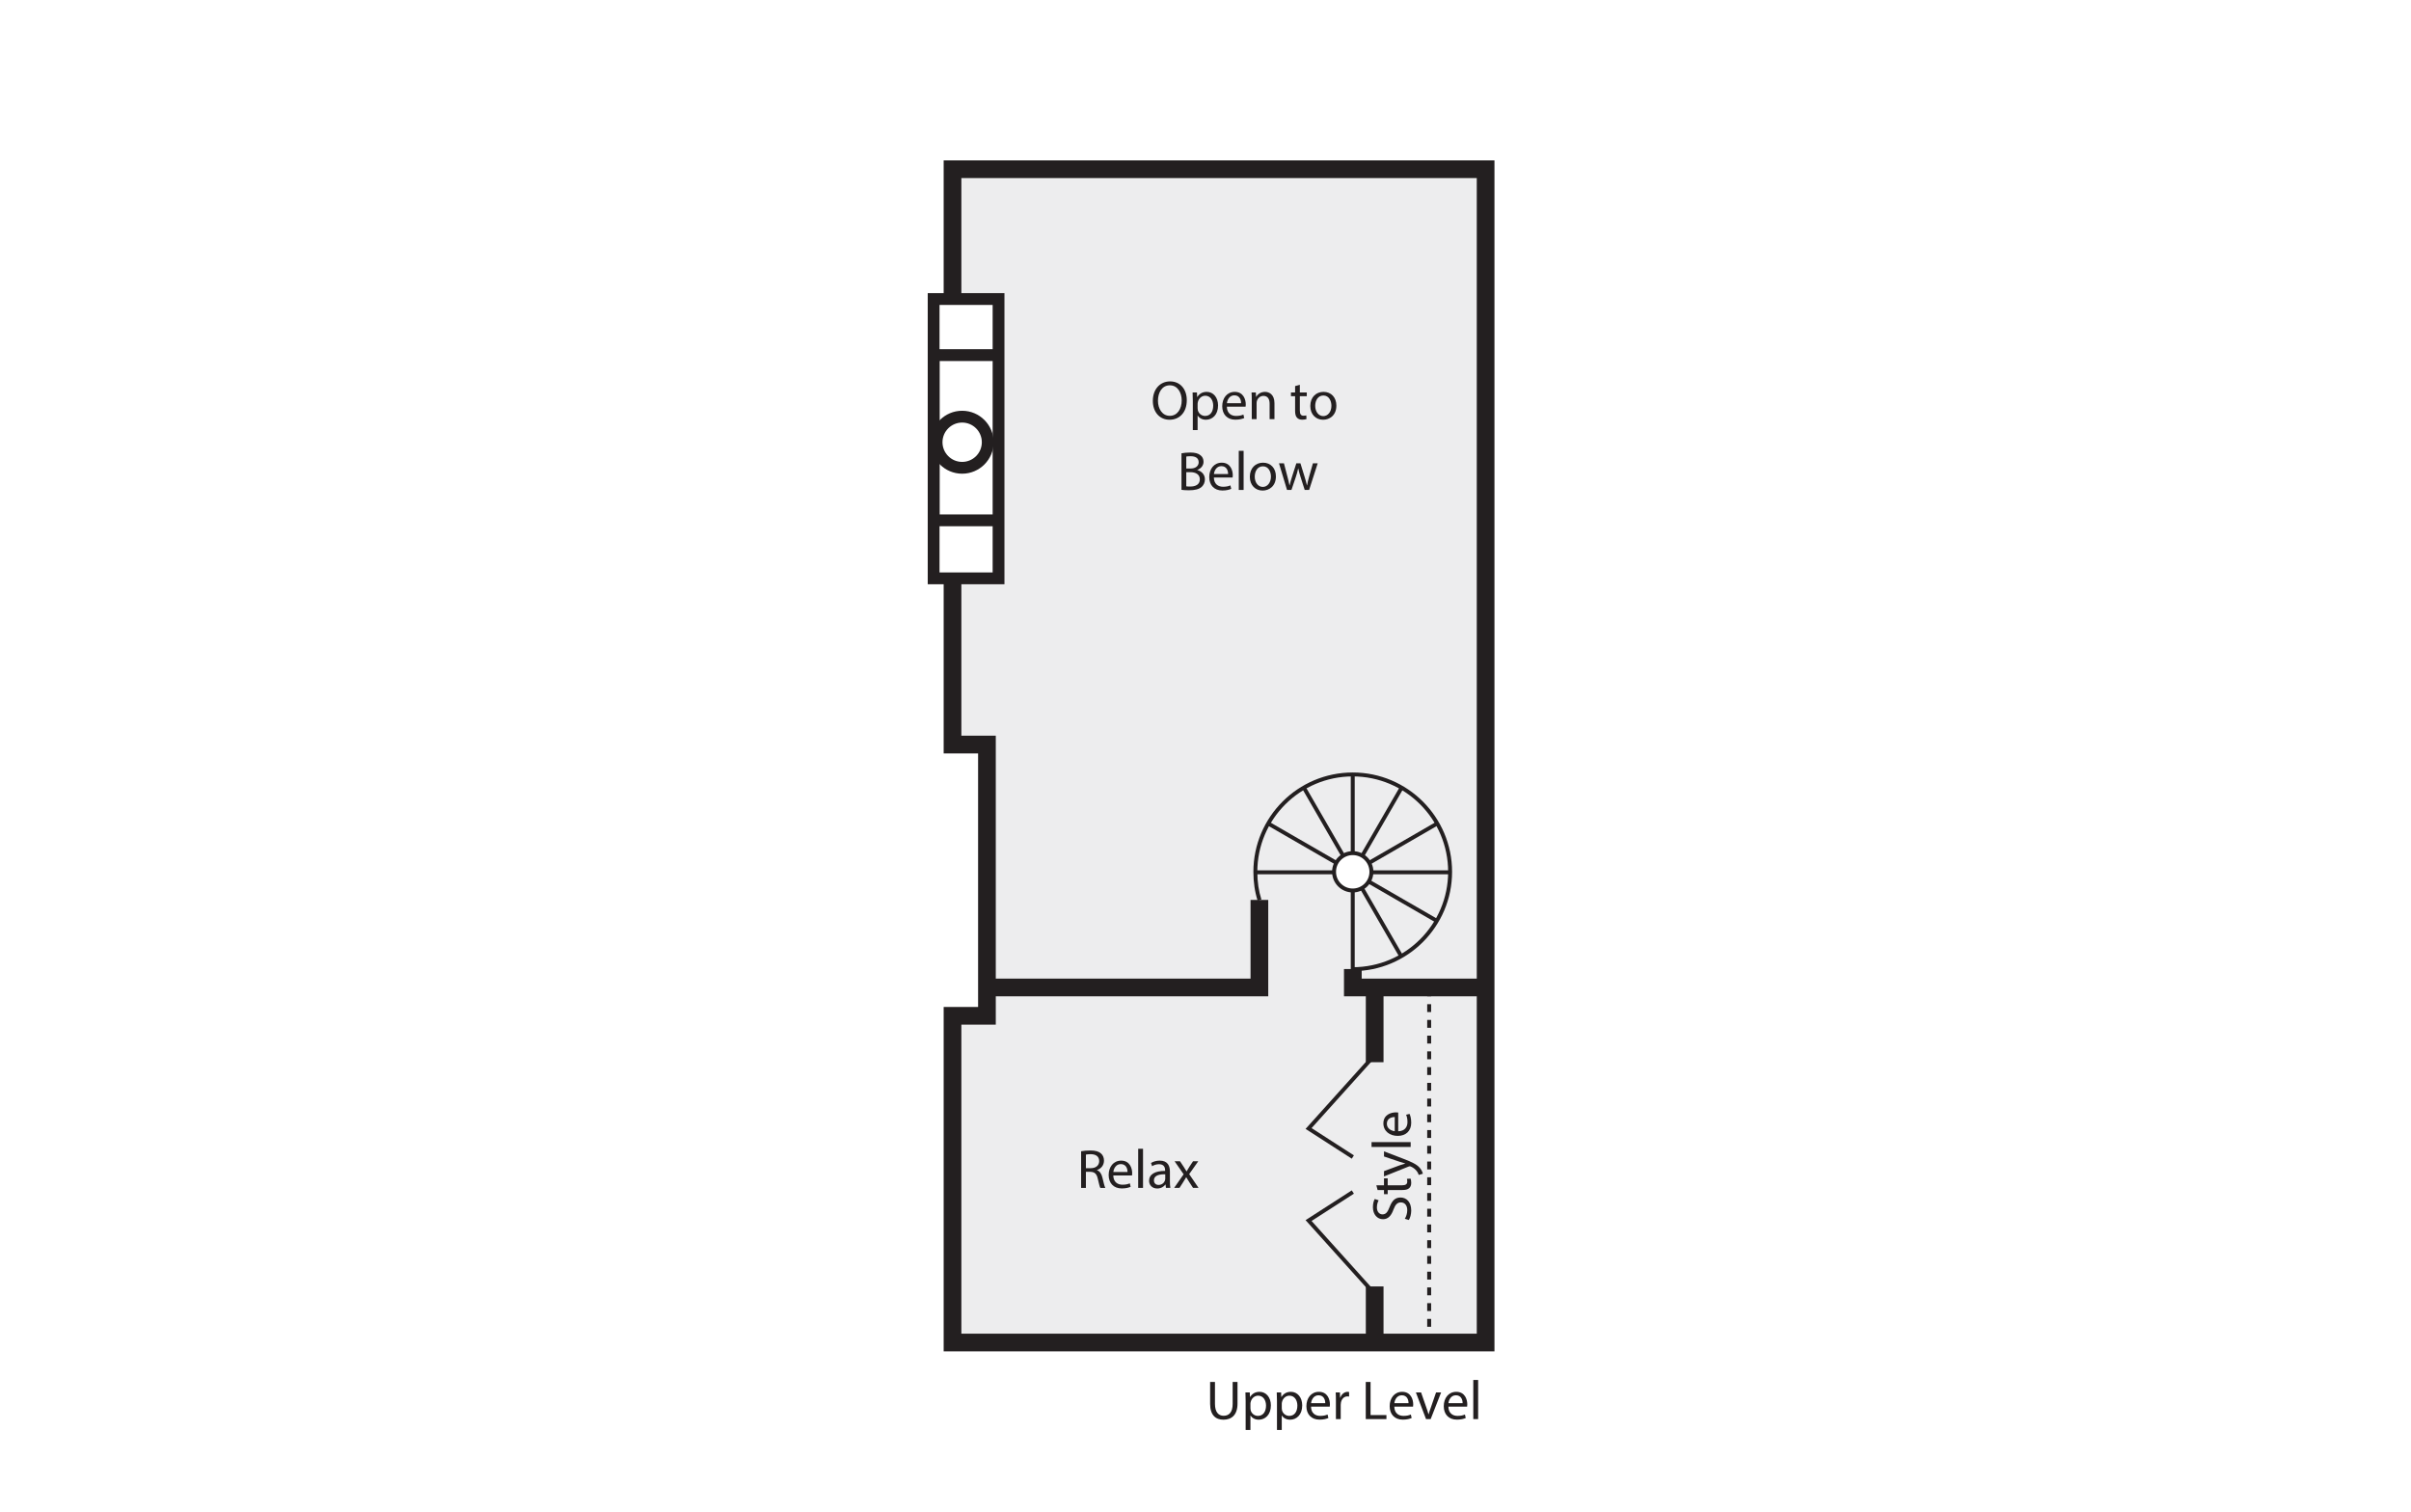 <?xml version="1.0" encoding="UTF-8"?>
<svg xmlns="http://www.w3.org/2000/svg" xmlns:xlink="http://www.w3.org/1999/xlink" viewBox="0 0 998 626">
  <defs>
    <style>
      .cls-1 {
        fill: none;
      }

      .cls-2 {
        fill: #231f20;
      }

      .cls-3 {
        fill: #ededee;
        fill-rule: evenodd;
      }

      .cls-4 {
        fill: #fff;
      }

      .cls-5 {
        clip-path: url(#clippath);
      }
    </style>
    <clipPath id="clippath">
      <rect class="cls-1" x="386.464" y="123.797" width="26.871" height="115.629"/>
    </clipPath>
  </defs>
  <g id="backgrounds">
    <rect class="cls-4" x="-15" y="-13" width="1028" height="652"/>
  </g>
  <g id="floorplans">
    <g>
      <polygon class="cls-3" points="394.281 70.054 614.952 70.054 614.952 555.775 394.281 555.775 394.281 420.523 408.531 420.523 408.531 308.233 394.281 308.233 394.281 70.054"/>
      <path class="cls-2" d="M559.946,402.038v-1.629c21.776,0,39.493-17.717,39.493-39.493s-17.717-39.492-39.493-39.492-39.493,17.716-39.493,39.492c0,4.151.566,8,1.683,11.44l-1.549.503c-1.169-3.602-1.762-7.62-1.762-11.942,0-22.674,18.447-41.121,41.121-41.121s41.121,18.446,41.121,41.121-18.447,41.121-41.121,41.121Z"/>
      <rect class="cls-2" x="519.436" y="360.306" width="81.021" height="1.629"/>
      <rect class="cls-2" x="559.132" y="320.61" width="1.629" height="81.021"/>
      <rect class="cls-2" x="555.009" y="350.775" width="42.896" height="1.627" transform="translate(-98.57 335.599) rotate(-30.023)"/>
      <rect class="cls-2" x="559.133" y="320.61" width="1.627" height="81.022" transform="translate(-105.542 328.353) rotate(-30)"/>
      <rect class="cls-2" x="548.206" y="343.697" width="42.662" height="1.627" transform="translate(-13.714 665.258) rotate(-59.977)"/>
      <rect class="cls-2" x="559.134" y="320.61" width="1.627" height="81.022" transform="translate(-32.771 665.48) rotate(-59.999)"/>
      <circle class="cls-4" cx="559.947" cy="360.917" r="7.736"/>
      <path class="cls-2" d="M559.946,369.466c-4.714,0-8.55-3.836-8.55-8.55s3.836-8.55,8.55-8.55,8.55,3.836,8.55,8.55-3.836,8.55-8.55,8.55ZM559.946,353.995c-3.817,0-6.921,3.104-6.921,6.921s3.104,6.921,6.921,6.921,6.921-3.104,6.921-6.921-3.104-6.921-6.921-6.921Z"/>
      <path class="cls-2" d="M618.616,559.44h-228v-142.581h14.25v-104.962h-14.25V66.39h228v493.05ZM397.945,552.111h213.343V73.719h-213.343v230.85h14.25v119.619h-14.25v127.924Z"/>
      <rect class="cls-2" x="565.362" y="532.568" width="7.329" height="22.393"/>
      <rect class="cls-2" x="565.362" y="408.39" width="7.329" height="31.35"/>
      <rect class="cls-4" x="386.464" y="123.797" width="26.871" height="115.629"/>
      <g class="cls-5">
        <path class="cls-2" d="M443.871,217.847h-59.85v-73.286h59.85v73.286ZM388.907,212.961h50.078v-63.514h-50.078v63.514Z"/>
      </g>
      <path class="cls-2" d="M415.778,241.869h-31.757v-120.514h31.757v120.514ZM388.907,236.983h21.986v-110.743h-21.986v110.743Z"/>
      <path class="cls-2" d="M398.271,196.106c-7.184,0-13.029-5.845-13.029-13.029s5.845-13.029,13.029-13.029,13.029,5.845,13.029,13.029-5.845,13.029-13.029,13.029ZM398.271,174.934c-4.49,0-8.143,3.653-8.143,8.143s3.653,8.143,8.143,8.143,8.143-3.653,8.143-8.143-3.653-8.143-8.143-8.143Z"/>
      <polygon class="cls-2" points="614.545 412.461 556.323 412.461 556.323 401.163 563.652 401.163 563.652 405.133 614.545 405.133 614.545 412.461"/>
      <polygon class="cls-2" points="524.973 412.461 408.531 412.461 408.531 405.133 517.645 405.133 517.645 372.561 524.973 372.561 524.973 412.461"/>
      <path class="cls-2" d="M592.397,555.775h-1.629v-3.257h1.629v3.257ZM592.397,549.261h-1.629v-3.257h1.629v3.257ZM592.397,542.747h-1.629v-3.257h1.629v3.257ZM592.397,536.233h-1.629v-3.257h1.629v3.257ZM592.397,529.718h-1.629v-3.257h1.629v3.257ZM592.397,523.204h-1.629v-3.257h1.629v3.257ZM592.397,516.69h-1.629v-3.257h1.629v3.257ZM592.397,510.175h-1.629v-3.257h1.629v3.257ZM592.397,503.661h-1.629v-3.257h1.629v3.257ZM592.397,497.147h-1.629v-3.257h1.629v3.257ZM592.397,490.633h-1.629v-3.257h1.629v3.257ZM592.397,484.118h-1.629v-3.257h1.629v3.257ZM592.397,477.604h-1.629v-3.257h1.629v3.257ZM592.397,471.09h-1.629v-3.257h1.629v3.257ZM592.397,464.575h-1.629v-3.257h1.629v3.257ZM592.397,458.061h-1.629v-3.257h1.629v3.257ZM592.397,451.547h-1.629v-3.257h1.629v3.257ZM592.397,445.033h-1.629v-3.257h1.629v3.257ZM592.397,438.518h-1.629v-3.257h1.629v3.257ZM592.397,432.004h-1.629v-3.257h1.629v3.257ZM592.397,425.49h-1.629v-3.257h1.629v3.257ZM592.397,418.976h-1.629v-3.257h1.629v3.257ZM592.397,412.461h-1.629v-3.257h1.629v3.257Z"/>
      <polygon class="cls-2" points="566.71 534.335 540.421 505.123 559.547 492.799 560.428 494.166 542.912 505.457 567.922 533.244 566.71 534.335"/>
      <polygon class="cls-2" points="559.547 479.672 540.421 467.348 566.71 438.135 567.922 439.226 542.912 467.014 560.428 478.304 559.547 479.672"/>
      <g>
        <path class="cls-2" d="M491.251,165.671c0,5.292-3.216,8.098-7.139,8.098-4.062,0-6.913-3.148-6.913-7.803,0-4.882,3.034-8.075,7.141-8.075,4.197,0,6.912,3.217,6.912,7.779ZM479.32,165.921c0,3.285,1.78,6.228,4.905,6.228,3.149,0,4.927-2.898,4.927-6.388,0-3.057-1.597-6.25-4.903-6.25-3.286,0-4.929,3.034-4.929,6.41Z"/>
        <path class="cls-2" d="M493.751,166.081c0-1.415-.046-2.555-.091-3.605h1.802l.091,1.893h.046c.821-1.345,2.122-2.144,3.924-2.144,2.669,0,4.677,2.258,4.677,5.612,0,3.969-2.419,5.931-5.019,5.931-1.46,0-2.737-.639-3.399-1.734h-.046v6h-1.985v-11.954ZM495.736,169.024c0,.297.046.57.091.821.366,1.392,1.575,2.35,3.012,2.35,2.122,0,3.353-1.734,3.353-4.266,0-2.213-1.163-4.106-3.284-4.106-1.369,0-2.646.981-3.034,2.487-.068.251-.137.547-.137.821v1.893Z"/>
        <path class="cls-2" d="M507.842,168.363c.046,2.714,1.78,3.832,3.787,3.832,1.438,0,2.304-.251,3.057-.57l.342,1.437c-.706.32-1.916.685-3.672.685-3.399,0-5.43-2.235-5.43-5.566s1.963-5.954,5.178-5.954c3.604,0,4.563,3.171,4.563,5.201,0,.411-.046.73-.068.936h-7.756ZM513.728,166.925c.022-1.277-.525-3.262-2.783-3.262-2.031,0-2.92,1.87-3.081,3.262h5.864Z"/>
        <path class="cls-2" d="M518.148,165.465c0-1.14-.022-2.075-.091-2.988h1.78l.113,1.825h.046c.547-1.049,1.824-2.075,3.65-2.075,1.528,0,3.901.912,3.901,4.699v6.593h-2.009v-6.365c0-1.779-.66-3.262-2.554-3.262-1.323,0-2.349.935-2.692,2.053-.091.251-.137.593-.137.935v6.638h-2.007v-8.053Z"/>
        <path class="cls-2" d="M538.053,159.306v3.171h2.874v1.528h-2.874v5.955c0,1.369.387,2.144,1.504,2.144.525,0,.913-.068,1.164-.137l.091,1.506c-.388.159-1.004.274-1.78.274-.935,0-1.687-.297-2.166-.845-.571-.592-.776-1.574-.776-2.874v-6.023h-1.711v-1.528h1.711v-2.646l1.963-.525Z"/>
        <path class="cls-2" d="M553.173,167.906c0,4.083-2.829,5.863-5.498,5.863-2.988,0-5.293-2.19-5.293-5.681,0-3.695,2.417-5.862,5.476-5.862,3.17,0,5.315,2.304,5.315,5.68ZM544.413,168.02c0,2.418,1.392,4.243,3.353,4.243,1.916,0,3.354-1.802,3.354-4.288,0-1.87-.935-4.243-3.308-4.243s-3.399,2.19-3.399,4.288Z"/>
      </g>
      <g>
        <path class="cls-2" d="M489.059,187.662c.867-.183,2.236-.32,3.628-.32,1.985,0,3.262.343,4.219,1.118.798.593,1.279,1.505,1.279,2.715,0,1.482-.981,2.783-2.602,3.376v.046c1.46.365,3.171,1.574,3.171,3.855,0,1.323-.525,2.327-1.299,3.08-1.073.981-2.807,1.437-5.315,1.437-1.369,0-2.419-.091-3.081-.182v-15.125ZM491.044,193.958h1.802c2.099,0,3.33-1.095,3.33-2.578,0-1.802-1.368-2.51-3.376-2.51-.911,0-1.436.068-1.756.137v4.951ZM491.044,201.327c.388.068.957.091,1.665.091,2.053,0,3.947-.752,3.947-2.988,0-2.099-1.804-2.965-3.97-2.965h-1.643v5.863Z"/>
        <path class="cls-2" d="M502.466,197.677c.046,2.714,1.78,3.832,3.787,3.832,1.438,0,2.304-.251,3.057-.57l.342,1.437c-.706.32-1.916.685-3.672.685-3.399,0-5.43-2.235-5.43-5.566s1.963-5.954,5.178-5.954c3.604,0,4.563,3.171,4.563,5.201,0,.411-.046.73-.068.936h-7.756ZM508.352,196.239c.022-1.277-.525-3.262-2.783-3.262-2.031,0-2.92,1.87-3.081,3.262h5.864Z"/>
        <path class="cls-2" d="M512.77,186.636h2.007v16.197h-2.007v-16.197Z"/>
        <path class="cls-2" d="M528.143,197.22c0,4.083-2.829,5.863-5.498,5.863-2.988,0-5.293-2.19-5.293-5.681,0-3.695,2.417-5.862,5.476-5.862,3.17,0,5.315,2.304,5.315,5.68ZM519.383,197.334c0,2.418,1.392,4.243,3.353,4.243,1.916,0,3.354-1.802,3.354-4.288,0-1.87-.935-4.243-3.308-4.243s-3.399,2.19-3.399,4.288Z"/>
        <path class="cls-2" d="M531.467,191.791l1.46,5.612c.32,1.233.616,2.373.822,3.513h.068c.25-1.117.616-2.304.98-3.49l1.802-5.635h1.689l1.711,5.521c.41,1.323.73,2.487.98,3.604h.07c.181-1.117.479-2.281.843-3.582l1.575-5.543h1.985l-3.559,11.041h-1.824l-1.689-5.27c-.388-1.232-.706-2.327-.981-3.627h-.044c-.274,1.323-.616,2.463-1.004,3.65l-1.78,5.247h-1.826l-3.33-11.041h2.053Z"/>
      </g>
      <g>
        <path class="cls-2" d="M447.513,476.602c1.004-.204,2.441-.318,3.811-.318,2.12,0,3.489.388,4.448,1.253.774.685,1.209,1.734,1.209,2.92,0,2.031-1.277,3.378-2.898,3.925v.067c1.186.412,1.894,1.508,2.258,3.104.503,2.144.867,3.626,1.186,4.219h-2.053c-.251-.434-.593-1.757-1.026-3.672-.456-2.122-1.279-2.92-3.081-2.99h-1.87v6.662h-1.985v-15.171ZM449.498,483.606h2.031c2.122,0,3.467-1.164,3.467-2.92,0-1.985-1.438-2.852-3.535-2.875-.959,0-1.643.092-1.963.184v5.611Z"/>
        <path class="cls-2" d="M460.829,486.618c.046,2.713,1.78,3.831,3.787,3.831,1.438,0,2.304-.25,3.057-.571l.342,1.438c-.706.32-1.916.684-3.672.684-3.399,0-5.43-2.235-5.43-5.566s1.963-5.953,5.178-5.953c3.604,0,4.563,3.17,4.563,5.201,0,.412-.046.73-.068.937h-7.756ZM466.716,485.181c.022-1.279-.525-3.264-2.783-3.264-2.031,0-2.92,1.87-3.081,3.264h5.864Z"/>
        <path class="cls-2" d="M471.134,475.576h2.007v16.197h-2.007v-16.197Z"/>
        <path class="cls-2" d="M482.627,491.773l-.159-1.392h-.068c-.616.867-1.802,1.643-3.376,1.643-2.236,0-3.376-1.575-3.376-3.171,0-2.669,2.373-4.129,6.638-4.106v-.227c0-.913-.251-2.556-2.51-2.556-1.026,0-2.098.32-2.874.822l-.456-1.323c.913-.595,2.236-.981,3.628-.981,3.376,0,4.197,2.304,4.197,4.517v4.129c0,.959.046,1.894.183,2.646h-1.826ZM482.332,486.138c-2.19-.044-4.677.342-4.677,2.487,0,1.299.867,1.915,1.894,1.915,1.436,0,2.349-.913,2.669-1.848.068-.204.115-.433.115-.638v-1.916Z"/>
        <path class="cls-2" d="M488.439,480.731l1.575,2.373c.41.617.752,1.186,1.118,1.804h.068c.364-.662.73-1.233,1.094-1.826l1.552-2.351h2.166l-3.763,5.339,3.877,5.703h-2.281l-1.621-2.486c-.433-.639-.798-1.256-1.186-1.918h-.044c-.366.662-.754,1.256-1.164,1.918l-1.597,2.486h-2.212l3.924-5.635-3.742-5.407h2.236Z"/>
      </g>
      <g>
        <path class="cls-2" d="M502.918,572.109v9.1c0,3.445,1.528,4.905,3.582,4.905,2.281,0,3.741-1.504,3.741-4.905v-9.1h2.009v8.963c0,4.723-2.487,6.662-5.818,6.662-3.147,0-5.52-1.802-5.52-6.57v-9.056h2.007Z"/>
        <path class="cls-2" d="M515.616,580.047c0-1.414-.046-2.556-.091-3.605h1.802l.091,1.894h.046c.821-1.345,2.122-2.144,3.924-2.144,2.669,0,4.677,2.258,4.677,5.612,0,3.968-2.419,5.931-5.019,5.931-1.46,0-2.737-.639-3.399-1.735h-.046v6.001h-1.985v-11.954ZM517.6,582.99c0,.296.046.569.091.821.366,1.39,1.575,2.349,3.012,2.349,2.122,0,3.353-1.734,3.353-4.266,0-2.212-1.163-4.106-3.284-4.106-1.369,0-2.646.981-3.034,2.486-.068.251-.137.547-.137.822v1.894Z"/>
        <path class="cls-2" d="M528.588,580.047c0-1.414-.046-2.556-.091-3.605h1.802l.091,1.894h.046c.821-1.345,2.122-2.144,3.924-2.144,2.669,0,4.677,2.258,4.677,5.612,0,3.968-2.419,5.931-5.019,5.931-1.46,0-2.737-.639-3.399-1.735h-.046v6.001h-1.985v-11.954ZM530.573,582.99c0,.296.046.569.091.821.366,1.39,1.575,2.349,3.012,2.349,2.122,0,3.353-1.734,3.353-4.266,0-2.212-1.163-4.106-3.284-4.106-1.369,0-2.646.981-3.034,2.486-.068.251-.137.547-.137.822v1.894Z"/>
        <path class="cls-2" d="M542.679,582.329c.046,2.713,1.78,3.831,3.787,3.831,1.438,0,2.304-.25,3.057-.571l.342,1.438c-.706.32-1.916.684-3.672.684-3.399,0-5.43-2.235-5.43-5.566s1.963-5.953,5.178-5.953c3.604,0,4.563,3.17,4.563,5.201,0,.412-.046.73-.068.937h-7.756ZM548.566,580.891c.022-1.279-.525-3.264-2.783-3.264-2.031,0-2.92,1.87-3.081,3.264h5.864Z"/>
        <path class="cls-2" d="M552.984,579.886c0-1.299-.022-2.417-.091-3.445h1.756l.068,2.169h.092c.501-1.484,1.71-2.419,3.057-2.419.227,0,.388.022.569.068v1.893c-.205-.044-.41-.067-.684-.067-1.414,0-2.417,1.072-2.692,2.576-.044.274-.091.593-.091.935v5.886h-1.985v-7.597Z"/>
        <path class="cls-2" d="M565.341,572.109h1.985v13.709h6.57v1.665h-8.555v-15.374Z"/>
        <path class="cls-2" d="M577.153,582.329c.046,2.713,1.78,3.831,3.787,3.831,1.438,0,2.304-.25,3.057-.571l.342,1.438c-.706.32-1.916.684-3.672.684-3.399,0-5.43-2.235-5.43-5.566s1.963-5.953,5.178-5.953c3.604,0,4.563,3.17,4.563,5.201,0,.412-.046.73-.068.937h-7.756ZM583.039,580.891c.022-1.279-.525-3.264-2.783-3.264-2.031,0-2.92,1.87-3.081,3.264h5.864Z"/>
        <path class="cls-2" d="M588.233,576.441l2.166,6.206c.366,1.004.662,1.916.891,2.829h.068c.251-.913.569-1.826.935-2.829l2.144-6.206h2.099l-4.334,11.042h-1.916l-4.199-11.042h2.146Z"/>
        <path class="cls-2" d="M599.541,582.329c.046,2.713,1.78,3.831,3.787,3.831,1.438,0,2.304-.25,3.057-.571l.342,1.438c-.706.32-1.916.684-3.672.684-3.399,0-5.43-2.235-5.43-5.566s1.963-5.953,5.178-5.953c3.604,0,4.563,3.17,4.563,5.201,0,.412-.046.73-.068.937h-7.756ZM605.427,580.891c.022-1.279-.525-3.264-2.783-3.264-2.031,0-2.92,1.87-3.081,3.264h5.864Z"/>
        <path class="cls-2" d="M609.847,571.287h2.007v16.197h-2.007v-16.197Z"/>
      </g>
      <g>
        <path class="cls-2" d="M581.509,504.555c.547-.889,1.002-2.19,1.002-3.559,0-2.029-1.072-3.216-2.623-3.216-1.436,0-2.258.821-3.057,2.898-.889,2.508-2.19,4.06-4.356,4.06-2.395,0-4.176-1.985-4.176-4.973,0-1.575.366-2.715.754-3.399l1.619.547c-.274.501-.728,1.528-.728,2.92,0,2.098,1.253,2.896,2.303,2.896,1.438,0,2.144-.935,2.965-3.057,1.005-2.6,2.258-3.924,4.518-3.924,2.371,0,4.426,1.757,4.426,5.383,0,1.484-.434,3.103-.983,3.925l-1.664-.503Z"/>
        <path class="cls-2" d="M569.715,490.69h3.171v-2.874h1.527v2.874h5.955c1.369,0,2.144-.387,2.144-1.504,0-.525-.067-.913-.137-1.164l1.508-.091c.159.388.274,1.004.274,1.78,0,.935-.297,1.687-.846,2.166-.592.571-1.573.776-2.872.776h-6.024v1.711h-1.527v-1.711h-2.646l-.525-1.963Z"/>
        <path class="cls-2" d="M572.886,484.832l6.524-2.419c.73-.25,1.597-.523,2.258-.706v-.046c-.662-.205-1.504-.433-2.304-.708l-6.478-2.19v-2.12l7.869,3.011c3.788,1.438,5.725,2.417,6.912,3.787.868.981,1.209,1.963,1.301,2.463l-1.689.503c-.159-.503-.477-1.164-.98-1.757-.434-.547-1.209-1.231-2.236-1.687-.205-.092-.366-.161-.479-.161-.115,0-.275.046-.525.137l-10.174,4.084v-2.19Z"/>
        <path class="cls-2" d="M567.73,474.824v-2.007h16.197v2.007h-16.197Z"/>
        <path class="cls-2" d="M578.77,468.326c2.715-.046,3.833-1.78,3.833-3.787,0-1.438-.251-2.304-.569-3.057l1.436-.342c.32.706.685,1.916.685,3.672,0,3.399-2.236,5.43-5.566,5.43s-5.955-1.963-5.955-5.178c0-3.604,3.171-4.563,5.201-4.563.41,0,.73.046.935.068v7.756ZM577.333,462.44c-1.276-.022-3.26.525-3.26,2.783,0,2.031,1.87,2.92,3.26,3.081v-5.864Z"/>
      </g>
    </g>
  </g>
</svg>